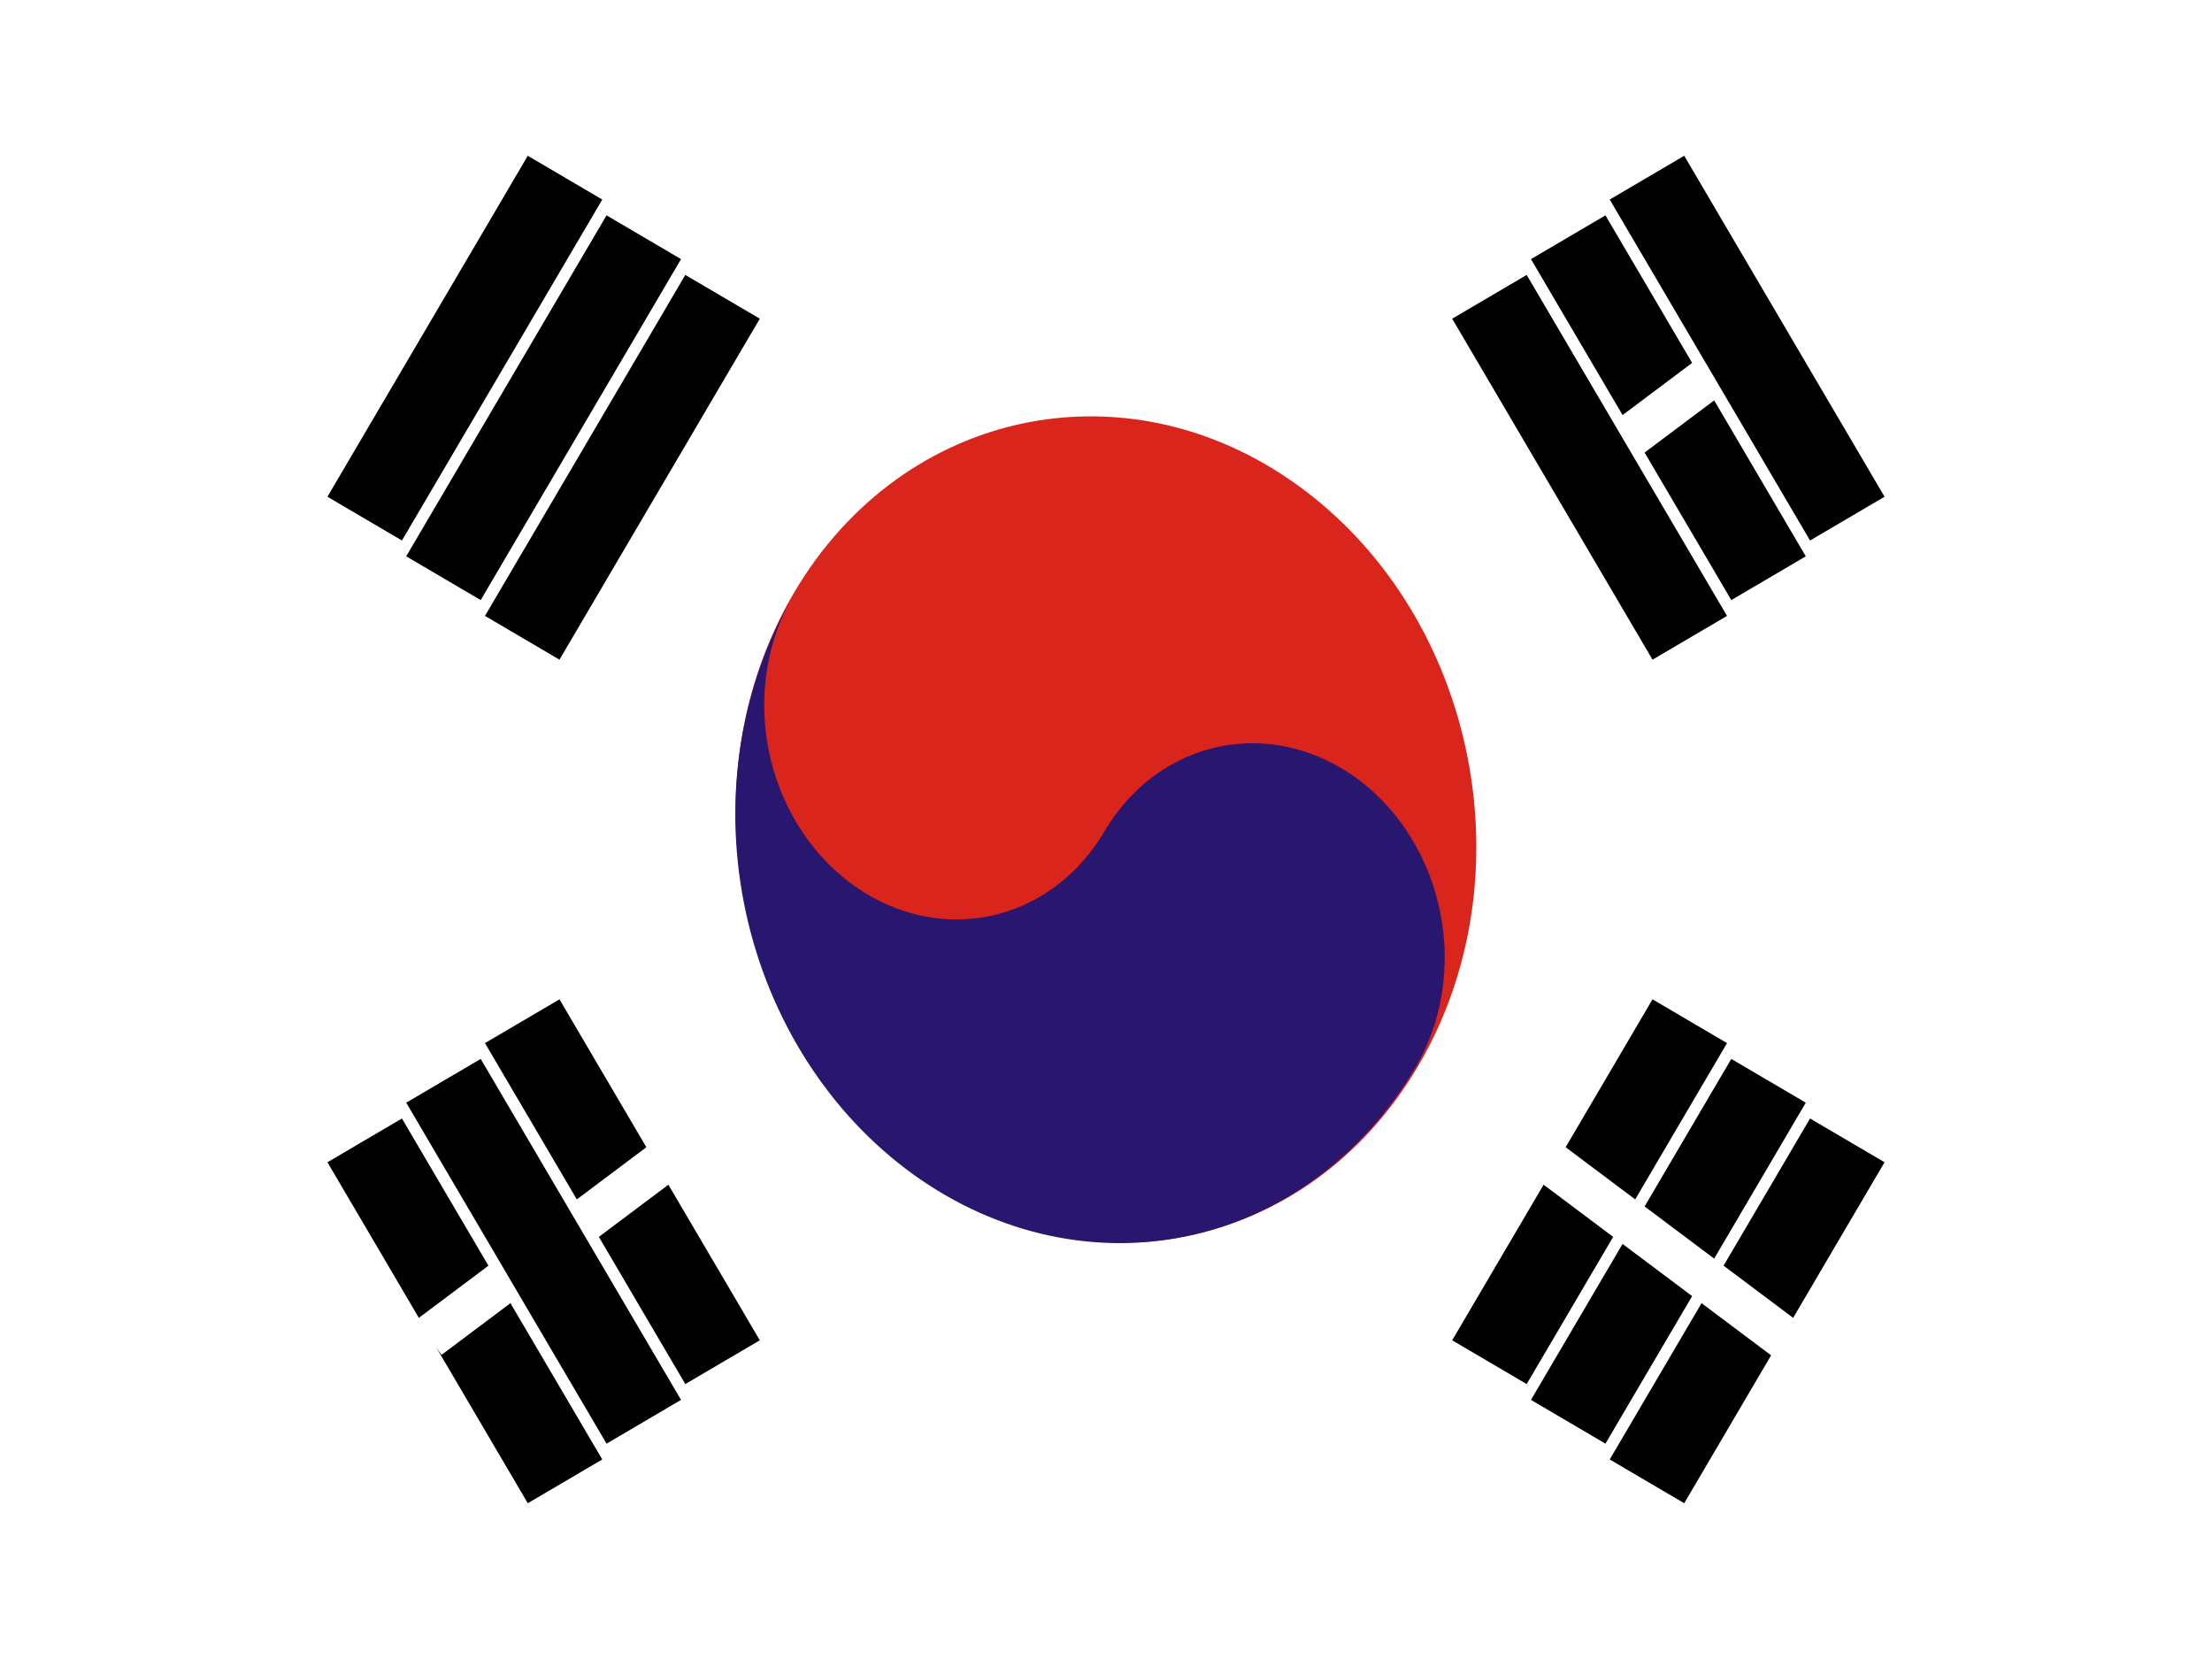 <svg width="640" height="480" viewBox="0 0 640 480" fill="none" xmlns="http://www.w3.org/2000/svg">
<rect x="0" y="0" width="640" height="480" fill="#808080" stroke="none"/>
<g clip-path="url(#clip0_22_1026)">
<path d="M0 0H640V480H0V0Z" fill="white"/>
<path d="M105.516 150.054L163.481 51.402ZM128.305 167.292L186.27 68.64ZM151.095 184.53L209.06 85.879Z" fill="black"/>
<path d="M105.516 150.054L163.481 51.402M128.305 167.292L186.27 68.64M151.095 184.53L209.06 85.879" stroke="black" stroke-width="25"/>
<path d="M430.939 394.122L488.904 295.47ZM453.729 411.36L511.694 312.709ZM476.519 428.598L534.483 329.947Z" fill="black"/>
<path d="M430.939 394.122L488.904 295.47M453.729 411.36L511.694 312.709M476.519 428.598L534.483 329.947" stroke="black" stroke-width="25"/>
<path d="M445.732 334.299L519.692 389.769Z" fill="black"/>
<path d="M445.732 334.299L519.692 389.769" stroke="white" stroke-width="12.5"/>
<path d="M410.347 308.374C442.144 254.23 427.471 179.726 377.574 141.964C327.677 104.202 261.451 117.482 229.654 171.626C197.857 225.77 212.53 300.274 262.427 338.036C312.324 375.798 378.55 362.518 410.347 308.374Z" fill="#DA251D"/>
<path d="M229.482 172.374C221.87 185.333 219.315 201.352 222.379 216.906C225.443 232.46 233.874 246.276 245.819 255.314C257.764 264.352 272.244 267.872 286.073 265.099C299.901 262.327 311.947 253.489 319.559 240.53C327.17 227.571 339.216 218.734 353.045 215.961C366.873 213.189 381.353 216.709 393.298 225.747C405.243 234.785 413.675 248.6 416.738 264.155C419.802 279.709 417.247 295.727 409.635 308.686C394.411 334.604 370.321 352.28 342.663 357.825C315.006 363.37 286.047 356.33 262.157 338.254C238.267 320.178 221.403 292.546 215.276 261.438C209.148 230.329 214.258 198.292 229.482 172.374Z" fill="#29166F"/>
<path d="M476.52 51.401L534.484 150.053ZM453.73 68.64L511.695 167.291ZM430.94 85.878L488.905 184.529Z" fill="black"/>
<path d="M476.52 51.401L534.484 150.053M453.73 68.64L511.695 167.291M430.94 85.878L488.905 184.529" stroke="black" stroke-width="25"/>
<path d="M151.096 295.47L209.061 394.121ZM128.306 312.708L186.271 411.36ZM105.517 329.946L163.482 428.598Z" fill="black"/>
<path d="M151.096 295.47L209.061 394.121M128.306 312.708L186.271 411.36M105.517 329.946L163.482 428.598" stroke="black" stroke-width="25"/>
<path d="M493.807 109.646L471.619 126.287ZM194.269 334.299L168.383 353.714ZM146.195 370.355L124.007 386.996Z" fill="black"/>
<path d="M493.807 109.646L471.619 126.287M194.269 334.299L168.383 353.714M146.195 370.355L124.007 386.996" stroke="white" stroke-width="12.5"/>
</g>
<defs>
<clipPath id="clip0_22_1026">
<rect width="640" height="480" fill="white"/>
</clipPath>
</defs>
</svg>
